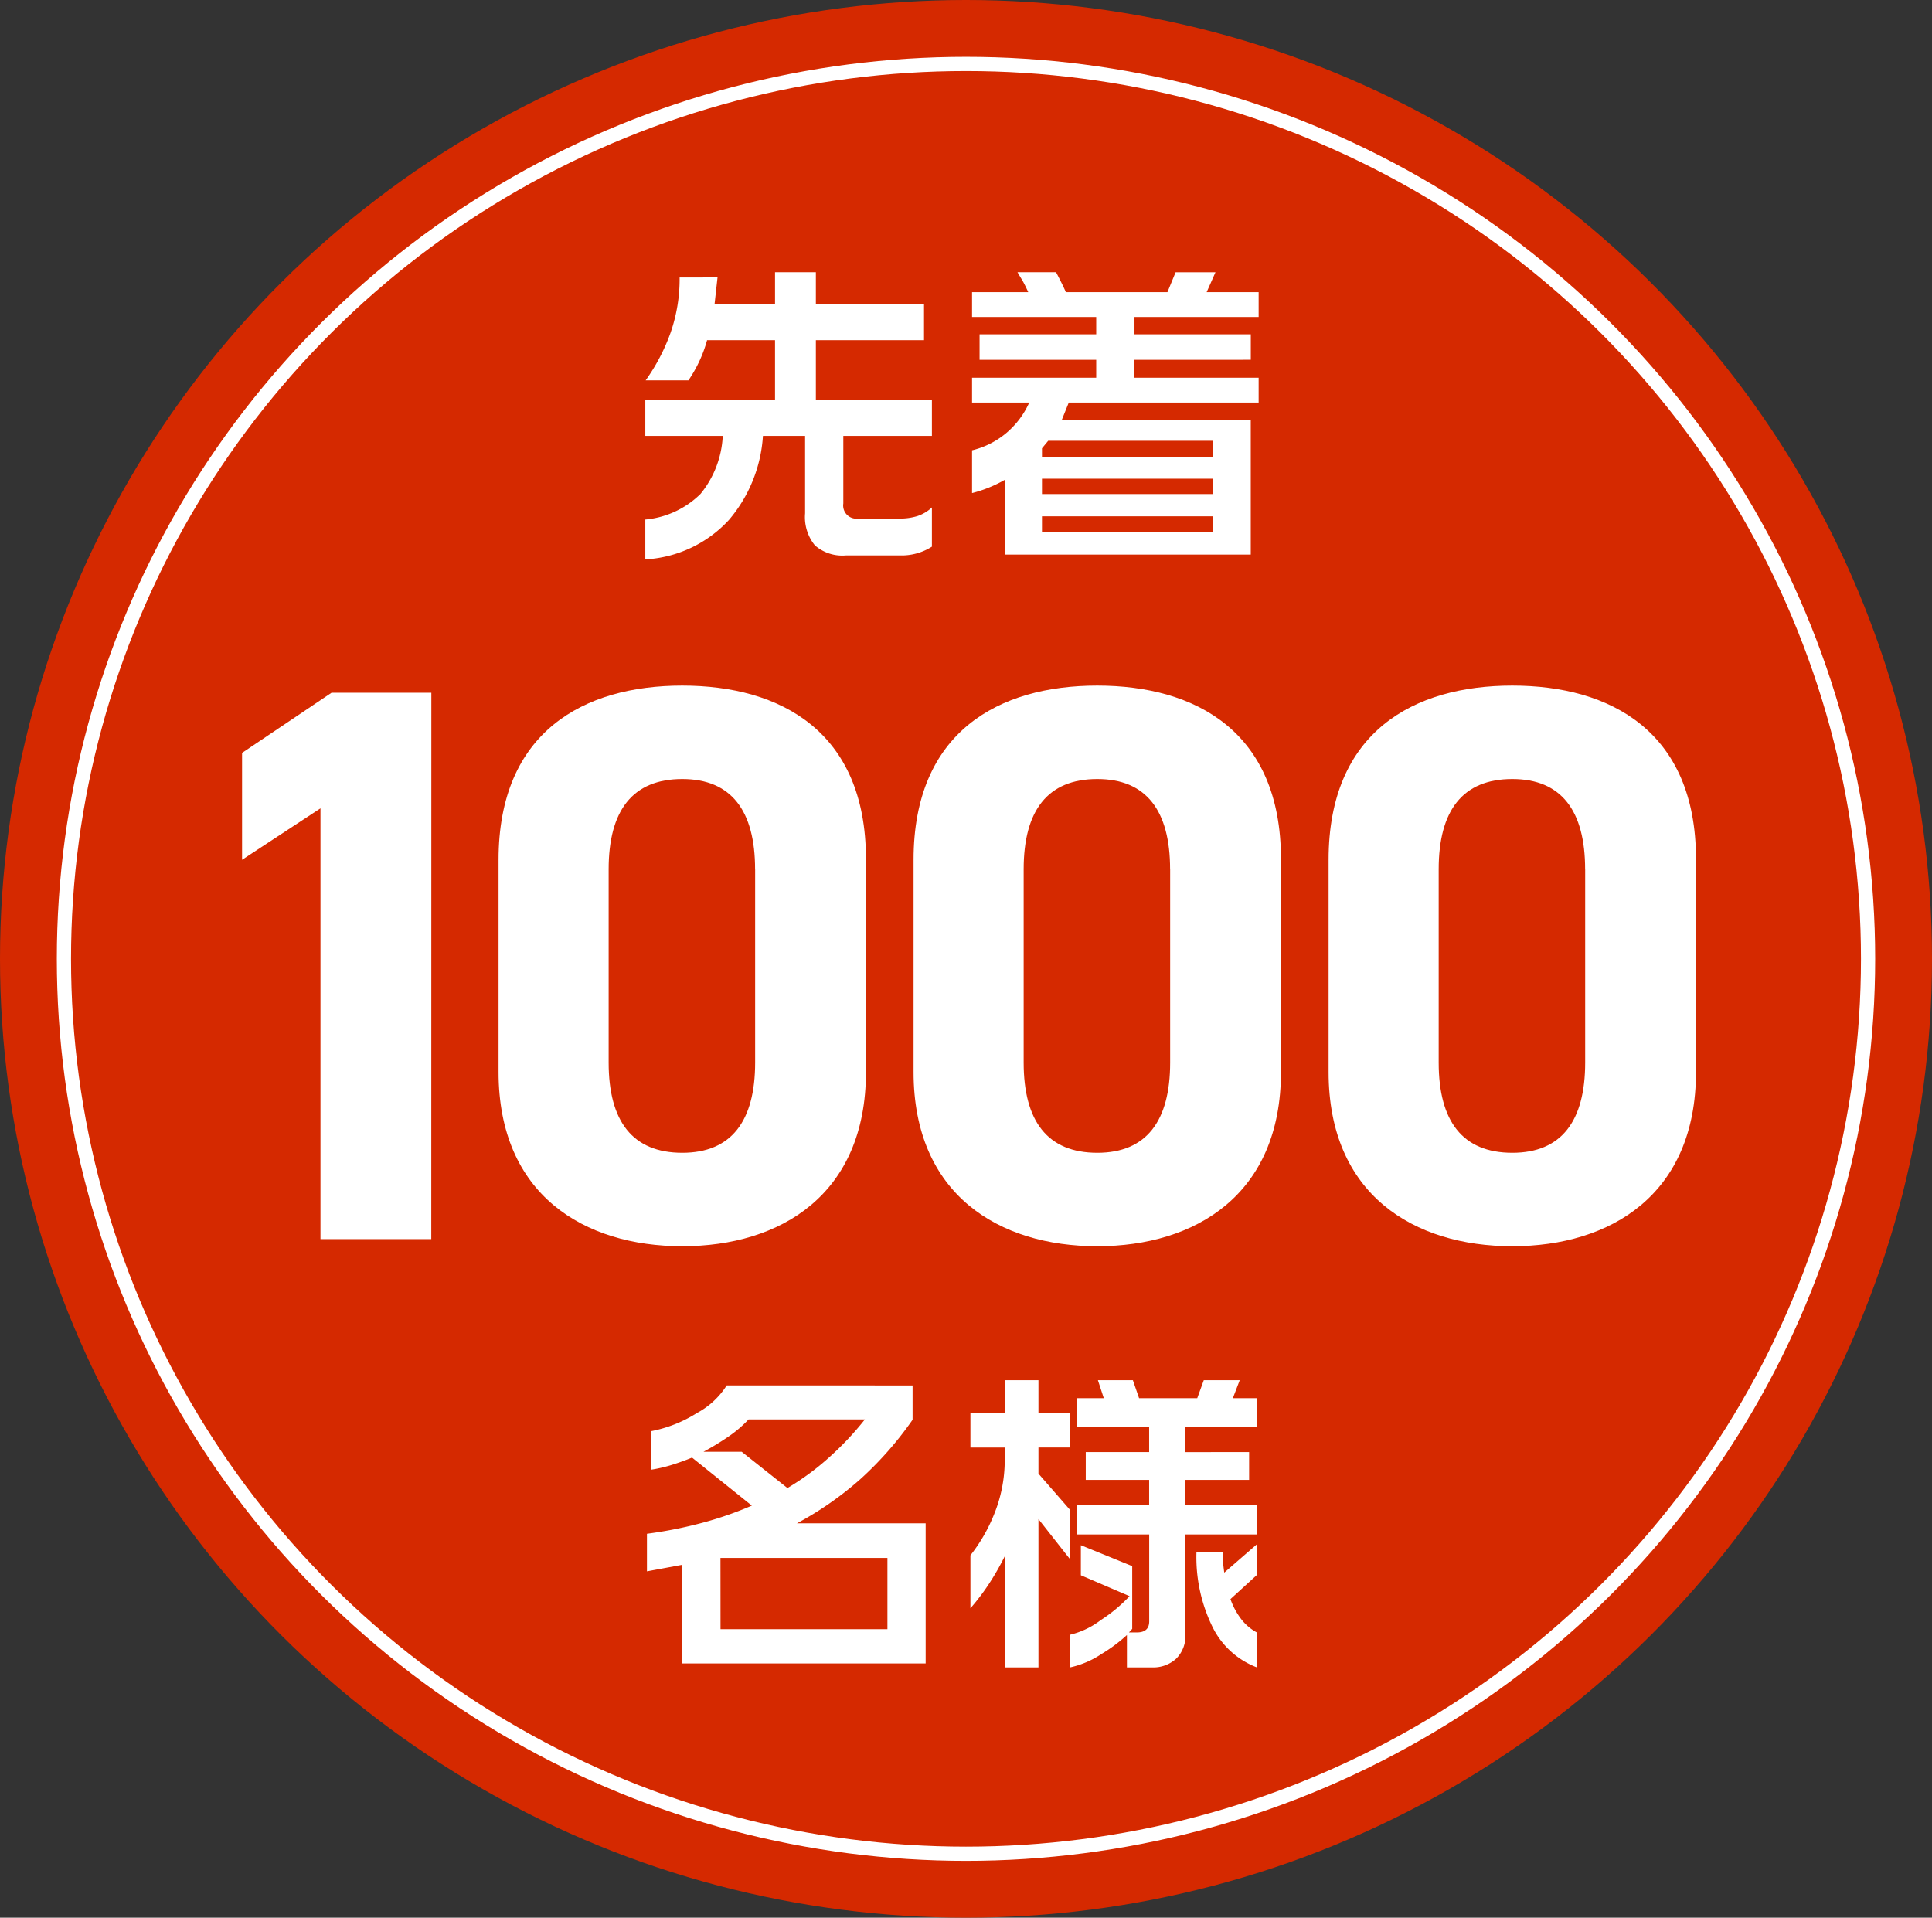 <svg xmlns="http://www.w3.org/2000/svg" width="136" height="135" viewBox="0 0 136 135">
  <rect x="0" y="0" width="136" height="135" fill="#333333" stroke="none"/>
  <g id="グループ_257" data-name="グループ 257" transform="translate(-604 -5094)">
    <g id="グループ_187" data-name="グループ 187" transform="translate(112 -292)">
      <ellipse id="楕円形_8" data-name="楕円形 8" cx="68" cy="67.5" rx="68" ry="67.5" transform="translate(492 5386)" fill="#d52900"/>
      <path id="パス_1480" data-name="パス 1480" d="M-16.491-18.469l-.207,1.863h4.255v-2.231h2.875v2.231h7.613v2.553H-9.568v4.209H-1.4v2.53H-7.636v4.761A.925.925,0,0,0-6.6-1.495H-3.68a4.128,4.128,0,0,0,1.253-.173A2.793,2.793,0,0,0-1.4-2.277V.483A3.963,3.963,0,0,1-3.634,1.1H-7.452A2.927,2.927,0,0,1-9.637.391a3.148,3.148,0,0,1-.69-2.254V-7.314h-2.967A10.094,10.094,0,0,1-15.686-1.4,8.653,8.653,0,0,1-21.574,1.38V-1.426a6.343,6.343,0,0,0,3.887-1.805,6.977,6.977,0,0,0,1.564-4.082h-5.451v-2.53h9.131v-4.209h-4.784a9.151,9.151,0,0,1-.54,1.472,9.829,9.829,0,0,1-.771,1.357h-3.013a13.727,13.727,0,0,0,1.76-3.37,11.511,11.511,0,0,0,.632-3.875ZM6.348-.552H18.4v-1.1H6.348Zm0-2.668H18.4V-4.3H6.348Zm0-2.622H18.4V-6.969H6.785l-.437.529Zm.989-12.995q.138.253.368.713t.322.69H15.18l.575-1.4h2.806l-.621,1.4H21.6v1.748h-8.74v1.219h8.188v1.794H12.857v1.265H21.6V-9.66H8.234l-.483,1.2H21.045v9.5H3.749V-4.232a9.135,9.135,0,0,1-2.323.943V-6.3A5.907,5.907,0,0,0,3.841-7.521,6.022,6.022,0,0,0,5.451-9.66H1.426v-1.748h8.74v-1.265H1.955v-1.794h8.211v-1.219H1.426v-1.748H5.382q-.23-.506-.414-.828-.046-.069-.345-.575Z" transform="translate(559 5424)" fill="#fff"/>
      <path id="パス_1479" data-name="パス 1479" d="M-2.76-18.469v2.415a24.517,24.517,0,0,1-3.669,4.175A23.322,23.322,0,0,1-10.9-8.763H-1.84V1.1H-18.975V-5.842l-2.484.46V-8.027a30.253,30.253,0,0,0,3.933-.782,25.242,25.242,0,0,0,3.45-1.2l-4.209-3.381q-.667.276-1.4.506a10.221,10.221,0,0,1-1.472.345v-2.714a9.335,9.335,0,0,0,3.22-1.277,5.594,5.594,0,0,0,2.093-1.943ZM-17.48-13.8h2.691l3.22,2.553a18.317,18.317,0,0,0,2.99-2.208,21.282,21.282,0,0,0,2.461-2.622h-8.188A8.533,8.533,0,0,1-15.72-14.87,18.467,18.467,0,0,1-17.48-13.8Zm1.2,12.489H-4.531V-6.325H-16.284ZM6.1-18.837v2.3H8.326V-14.1H6.1v1.84L8.326-9.706v3.473L6.1-9.062V1.38H3.726V-6.44a18.617,18.617,0,0,1-1.15,2A15.679,15.679,0,0,1,1.311-2.783V-6.509A11.675,11.675,0,0,0,2.944-9.315a10.115,10.115,0,0,0,.782-3.864v-.92H1.311v-2.438H3.726v-2.3Zm6.647,0,.437,1.265h4.094l.46-1.265h2.53l-.483,1.265h1.7v2.047H16.445v1.748H20.93v1.955H16.445v1.748h5.037v2.093H16.445V-.966A2.254,2.254,0,0,1,15.79.771,2.384,2.384,0,0,1,14.1,1.38H12.328V-.9A10.91,10.91,0,0,1,10.534.437a6.457,6.457,0,0,1-2.208.943V-.92a5.744,5.744,0,0,0,2.151-1.024,10.8,10.8,0,0,0,2.036-1.691L9.085-5.106V-7.222L12.7-5.75v4.416l-.23.253h.552q.874,0,.874-.782V-7.981H8.832v-2.093h5.06v-1.748H9.43v-1.955h4.462v-1.748H8.832v-2.047H10.7l-.414-1.265ZM19.067-6.762q0,.3.012.552t.1.92l2.3-2v2.162l-1.863,1.7a5.085,5.085,0,0,0,.828,1.5,3.539,3.539,0,0,0,1.035.851V1.38a5.765,5.765,0,0,1-3.128-2.852,11.165,11.165,0,0,1-1.127-5.29Z" transform="translate(559 5502)" fill="#fff"/>
      <g id="グループ_186" data-name="グループ 186" transform="translate(522.041 5433.524)">
        <path id="パス_1209" data-name="パス 1209" d="M25.062-31.13c0-8.975-6.02-12.208-12.932-12.208S-.8-40.1-.8-31.075v14.939C-.8-7.5,5.218-3.872,12.13-3.872S25.062-7.5,25.062-16.135Zm-7.8.725v13.6c0,4.125-1.672,6.355-5.128,6.355-3.512,0-5.184-2.23-5.184-6.355v-13.6c0-4.125,1.672-6.355,5.184-6.355C15.586-36.76,17.258-34.531,17.258-30.406Z" transform="translate(35.068 44.078)" fill="#fff"/>
        <path id="パス_1243" data-name="パス 1243" d="M25.062-31.13c0-8.975-6.02-12.208-12.932-12.208S-.8-40.1-.8-31.075v14.939C-.8-7.5,5.218-3.872,12.13-3.872S25.062-7.5,25.062-16.135Zm-7.8.725v13.6c0,4.125-1.672,6.355-5.128,6.355-3.512,0-5.184-2.23-5.184-6.355v-13.6c0-4.125,1.672-6.355,5.184-6.355C15.586-36.76,17.258-34.531,17.258-30.406Z" transform="translate(64.283 44.078)" fill="#fff"/>
        <path id="パス_1242" data-name="パス 1242" d="M25.062-31.13c0-8.975-6.02-12.208-12.932-12.208S-.8-40.1-.8-31.075v14.939C-.8-7.5,5.218-3.872,12.13-3.872S25.062-7.5,25.062-16.135Zm-7.8.725v13.6c0,4.125-1.672,6.355-5.128,6.355-3.512,0-5.184-2.23-5.184-6.355v-13.6c0-4.125,1.672-6.355,5.184-6.355C15.586-36.76,17.258-34.531,17.258-30.406Z" transform="translate(5.854 44.078)" fill="#fff"/>
        <path id="パス_1208" data-name="パス 1208" d="M4.333-42.78H-2.691l-6.3,4.236v7.525l5.519-3.623V-4.317h7.8Z" transform="translate(-4.01 44.022)" fill="#fff"/>
      </g>
    </g>
    <g id="楕円形_24" data-name="楕円形 24" transform="translate(608 5098)" fill="none" stroke="#fff" stroke-width="1">
      <ellipse cx="64" cy="63.5" rx="64" ry="63.5" stroke="none"/>
      <ellipse cx="64" cy="63.5" rx="63.5" ry="63" fill="none"/>
    </g>
  </g>
</svg>
